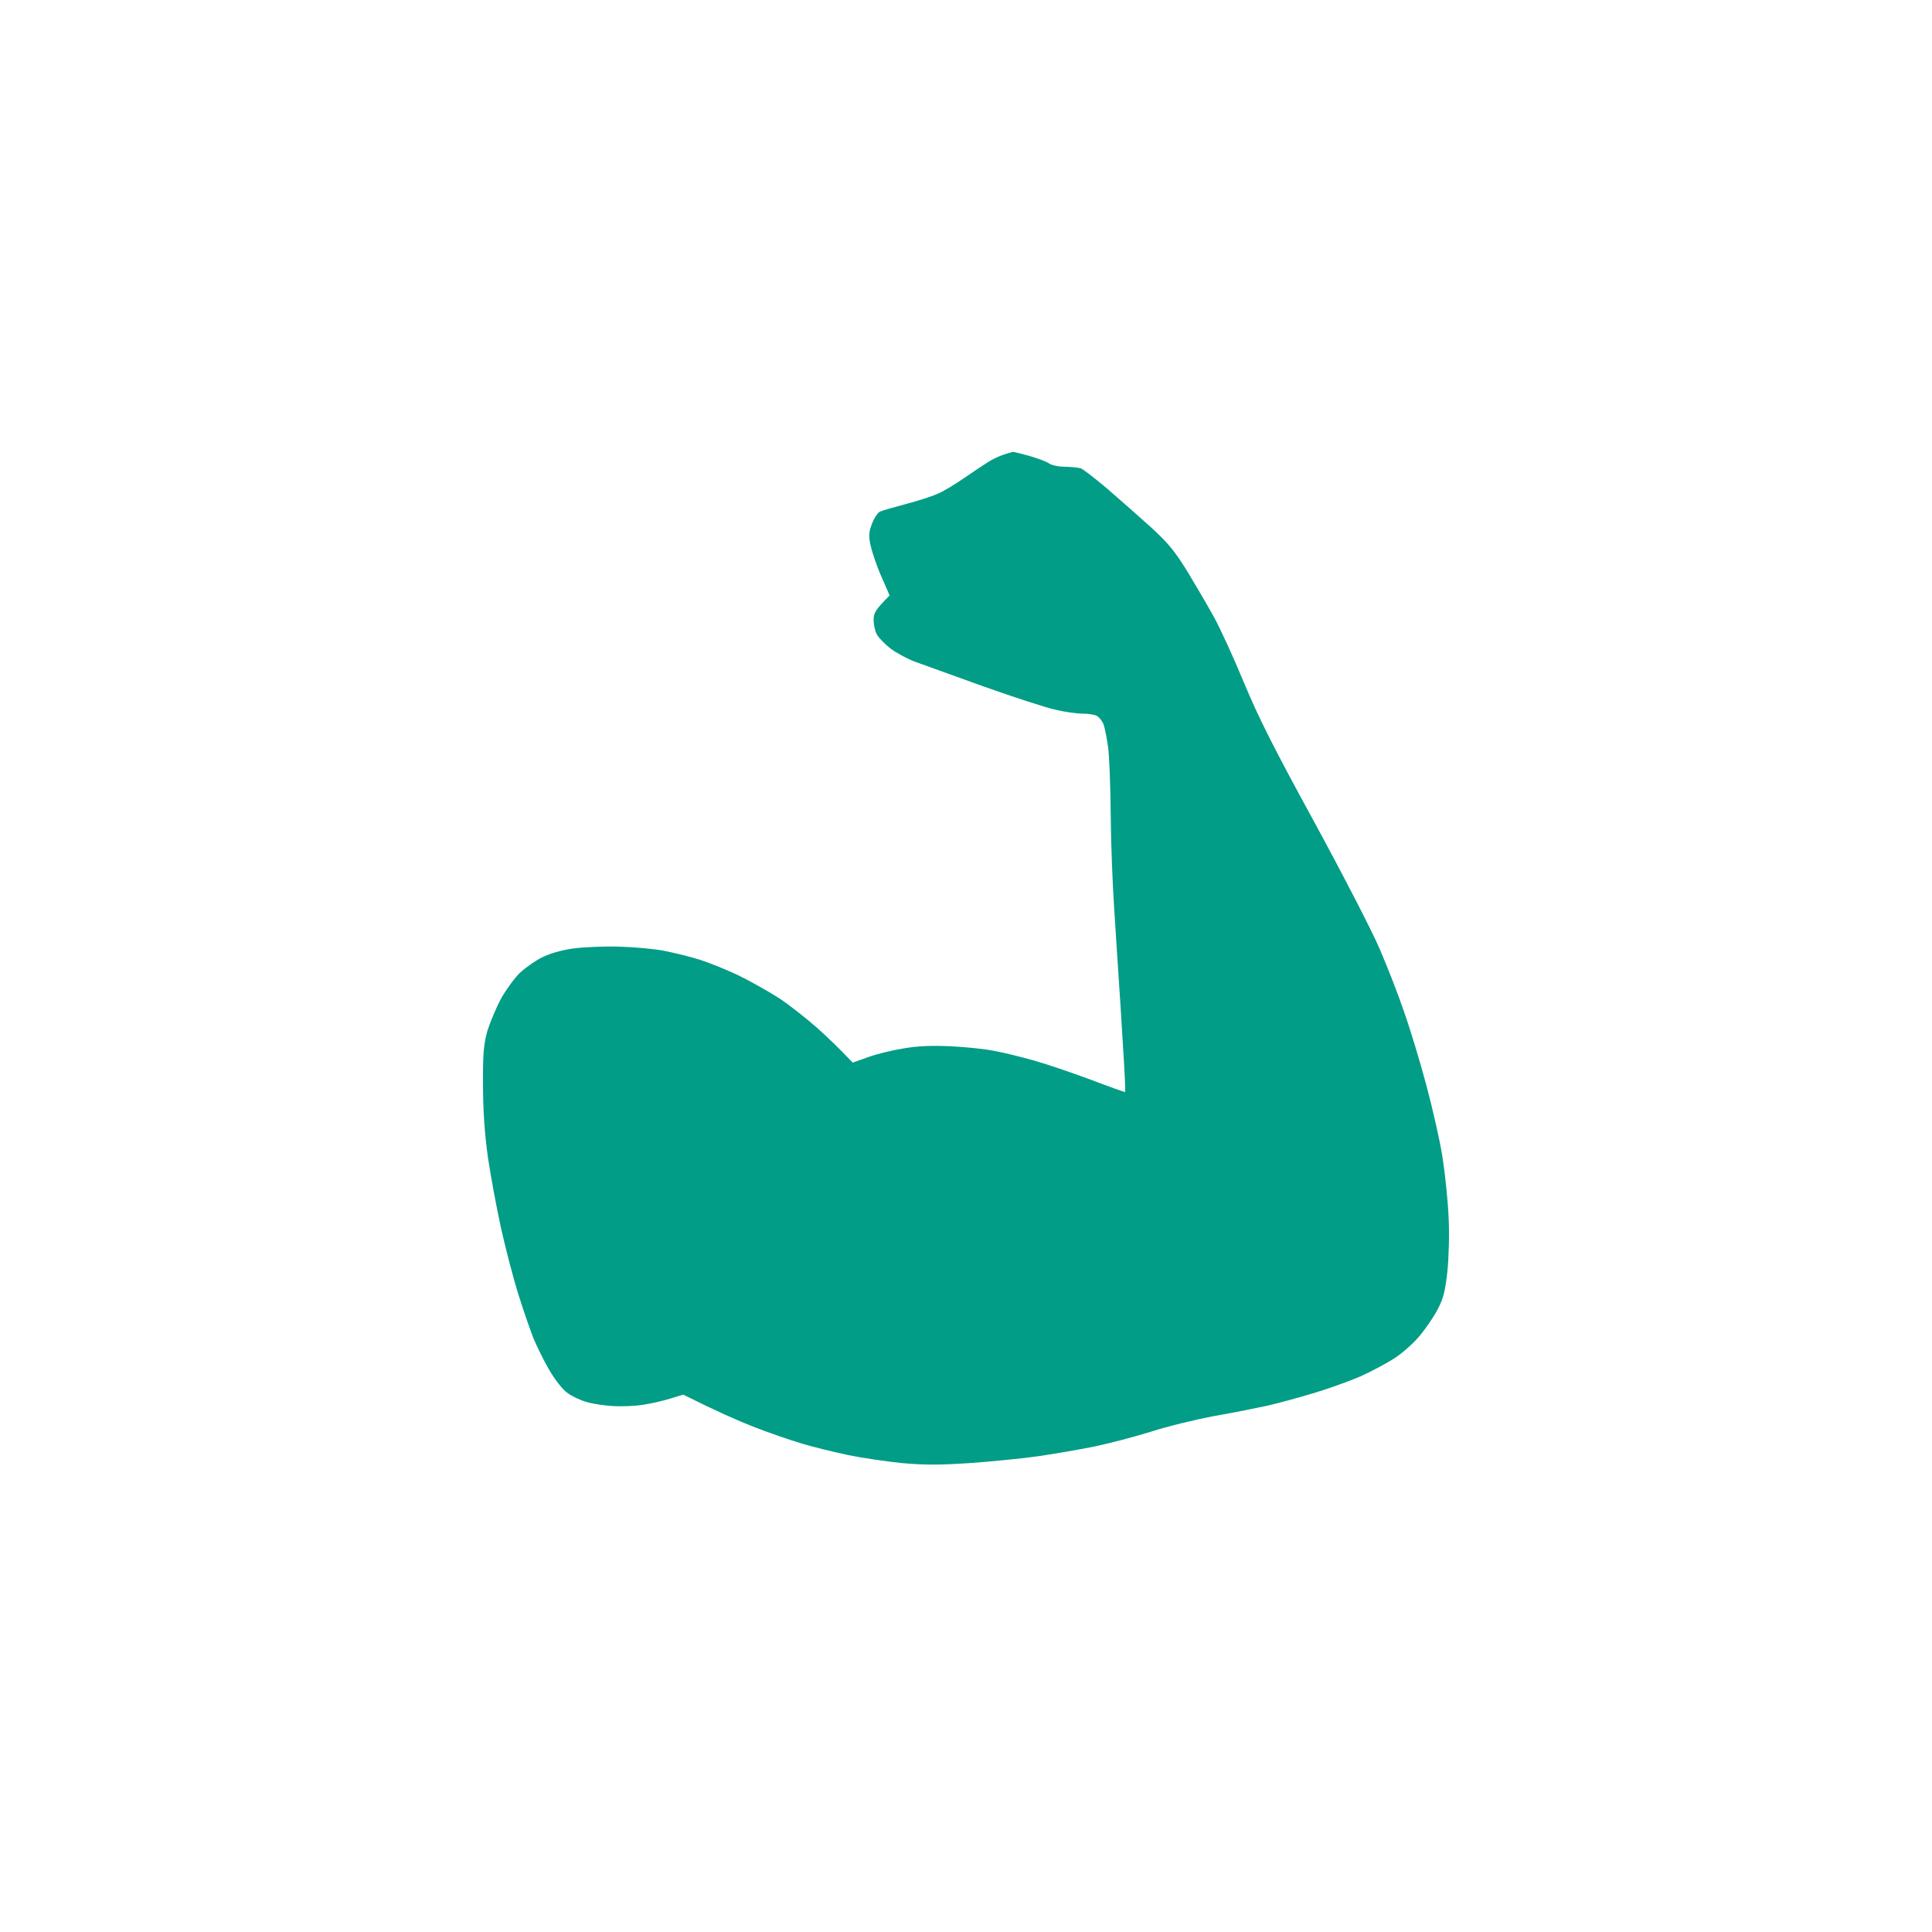 <svg width="124" height="124" viewBox="0 0 124 124" fill="none" xmlns="http://www.w3.org/2000/svg">
<path d="M63.374 29.683C63.657 29.492 64.134 29.273 64.417 29.178C64.7 29.082 64.968 29.014 65.013 29C65.058 29 65.52 29.109 66.056 29.259C66.593 29.41 67.159 29.628 67.323 29.738C67.487 29.86 67.949 29.956 68.366 29.956C68.784 29.97 69.231 30.011 69.38 30.065C69.529 30.12 70.304 30.721 71.094 31.39C71.884 32.073 73.136 33.18 73.881 33.849C74.969 34.846 75.401 35.379 76.191 36.649C76.713 37.51 77.488 38.834 77.905 39.586C78.322 40.337 79.187 42.236 79.843 43.82C80.766 46.047 81.78 48.054 84.358 52.767C86.177 56.113 88.07 59.774 88.546 60.894C89.038 62.028 89.739 63.831 90.111 64.923C90.499 66.016 91.14 68.133 91.542 69.636C91.945 71.138 92.421 73.228 92.585 74.28C92.749 75.332 92.928 77.052 92.973 78.104C93.032 79.197 92.988 80.686 92.898 81.587C92.764 82.817 92.645 83.336 92.302 83.978C92.079 84.428 91.572 85.18 91.184 85.658C90.812 86.122 90.082 86.791 89.56 87.133C89.053 87.474 88.025 88.021 87.294 88.349C86.564 88.663 85.223 89.141 84.314 89.414C83.404 89.687 82.108 90.042 81.407 90.206C80.707 90.356 79.172 90.671 77.98 90.876C76.787 91.094 74.939 91.545 73.881 91.886C72.823 92.214 71.168 92.651 70.229 92.842C69.29 93.034 67.636 93.32 66.578 93.471C65.52 93.621 63.538 93.812 62.181 93.908C60.259 94.031 59.335 94.031 57.934 93.908C56.95 93.812 55.37 93.58 54.431 93.389C53.492 93.184 52.106 92.856 51.376 92.624C50.646 92.405 49.26 91.927 48.321 91.558C47.382 91.19 45.981 90.575 43.849 89.51L43 89.769C42.523 89.919 41.733 90.097 41.241 90.165C40.749 90.247 39.915 90.275 39.378 90.247C38.842 90.22 38.081 90.111 37.664 89.988C37.262 89.878 36.681 89.605 36.397 89.387C36.099 89.168 35.608 88.54 35.25 87.925C34.907 87.338 34.46 86.423 34.236 85.89C34.028 85.357 33.581 84.073 33.253 83.022C32.925 81.97 32.433 80.071 32.15 78.787C31.867 77.503 31.494 75.482 31.315 74.28C31.107 72.791 31.002 71.302 31.002 69.636C30.987 67.587 31.047 67.013 31.285 66.153C31.464 65.593 31.852 64.664 32.15 64.104C32.463 63.544 32.999 62.806 33.342 62.465C33.7 62.123 34.341 61.672 34.773 61.454C35.294 61.194 36.01 60.989 36.77 60.88C37.426 60.785 38.767 60.73 39.751 60.757C40.734 60.785 42.046 60.907 42.657 61.031C43.268 61.153 44.282 61.399 44.893 61.59C45.504 61.782 46.651 62.246 47.426 62.615C48.201 62.997 49.364 63.653 50.02 64.076C50.66 64.5 51.734 65.347 52.419 65.948C53.09 66.549 53.88 67.3 54.729 68.201L55.728 67.846C56.294 67.641 57.308 67.396 58.008 67.286C58.888 67.136 59.797 67.095 60.989 67.15C61.928 67.191 63.21 67.327 63.821 67.45C64.432 67.559 65.579 67.846 66.354 68.065C67.129 68.283 68.754 68.83 69.961 69.281C71.183 69.745 72.182 70.1 72.212 70.086C72.241 70.059 72.182 68.761 72.078 67.177C71.99 65.636 71.861 63.682 71.799 62.747L71.794 62.67C71.735 61.768 71.601 59.801 71.511 58.299C71.407 56.796 71.302 54.092 71.288 52.289C71.273 50.486 71.198 48.546 71.124 47.986C71.049 47.426 70.915 46.757 70.841 46.525C70.751 46.279 70.542 46.019 70.378 45.937C70.215 45.855 69.797 45.801 69.454 45.801C69.097 45.801 68.307 45.691 67.696 45.541C67.085 45.404 64.998 44.722 63.075 44.039C61.153 43.342 59.171 42.632 58.679 42.454C58.187 42.263 57.486 41.88 57.129 41.607C56.771 41.321 56.384 40.924 56.279 40.719C56.16 40.501 56.071 40.091 56.071 39.791C56.071 39.354 56.175 39.135 57.099 38.22L56.562 36.99C56.264 36.321 55.966 35.42 55.877 35.01C55.743 34.395 55.758 34.15 55.966 33.617C56.1 33.248 56.339 32.907 56.473 32.838C56.622 32.77 57.382 32.551 58.157 32.346C58.932 32.142 59.871 31.841 60.244 31.663C60.616 31.5 61.347 31.049 61.883 30.68C62.42 30.311 63.09 29.86 63.374 29.683Z" fill="#019D86"/>
</svg>
